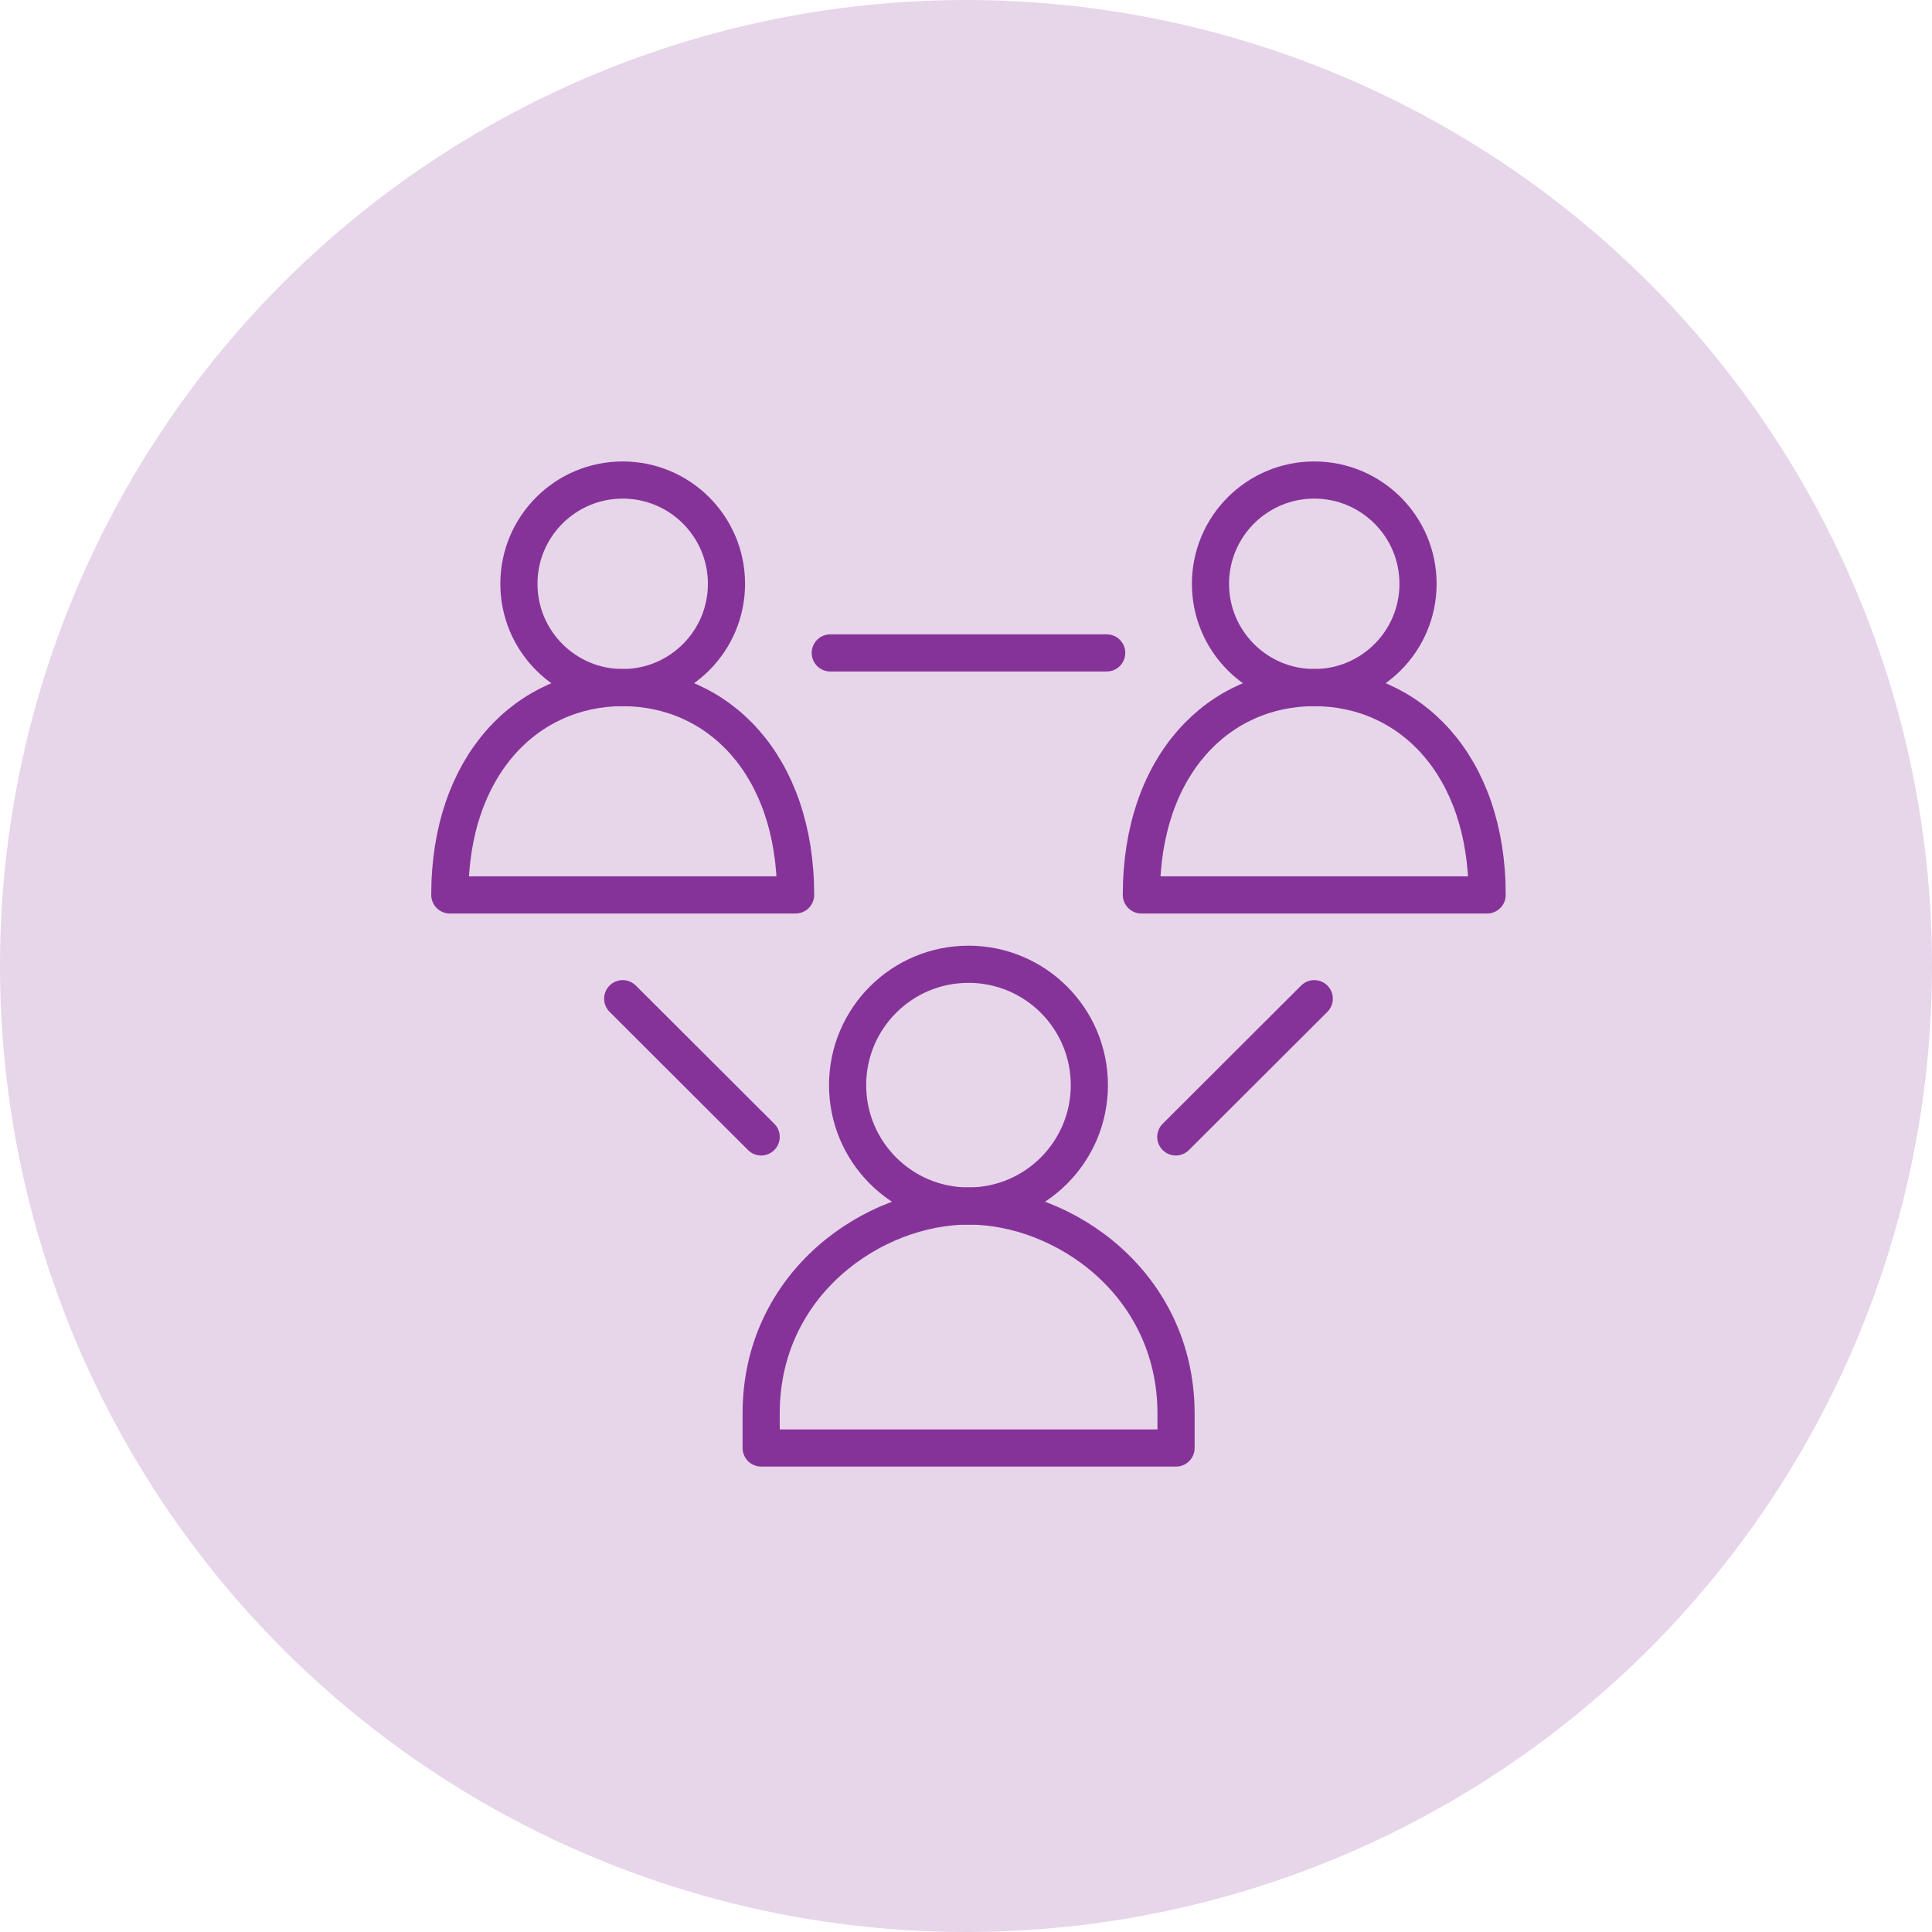 <?xml version="1.0" encoding="UTF-8"?>
<svg xmlns="http://www.w3.org/2000/svg" height="78" viewBox="0 0 78 78" width="78">
  <circle cx="39" cy="39" fill="#e7d5ea" r="39"></circle>
  <g fill="none" stroke="#863399" stroke-linecap="round" stroke-linejoin="round" stroke-width="1.5">
    <circle cx="39.1" cy="43.81" r="4.88"></circle>
    <path d="m39.1 48.69c-3.85 0-8.37 3.12-8.37 8.37v1.4h16.75v-1.4c-.01-5.24-4.52-8.37-8.38-8.37z"></path>
    <circle cx="53.06" cy="23.57" r="4.19"></circle>
    <path d="m60.04 36.13c0-5.25-3.12-8.37-6.98-8.37s-6.98 3.12-6.98 8.37z"></path>
    <circle cx="25.14" cy="23.57" r="4.19"></circle>
    <path d="m32.12 36.13c0-5.25-3.12-8.37-6.98-8.37-3.85 0-6.98 3.12-6.98 8.37z"></path>
    <path d="m25.14 40.32 5.59 5.58"></path>
    <path d="m53.06 40.32-5.59 5.58"></path>
    <path d="m33.52 26.36h11.16"></path>
  </g>
</svg>
